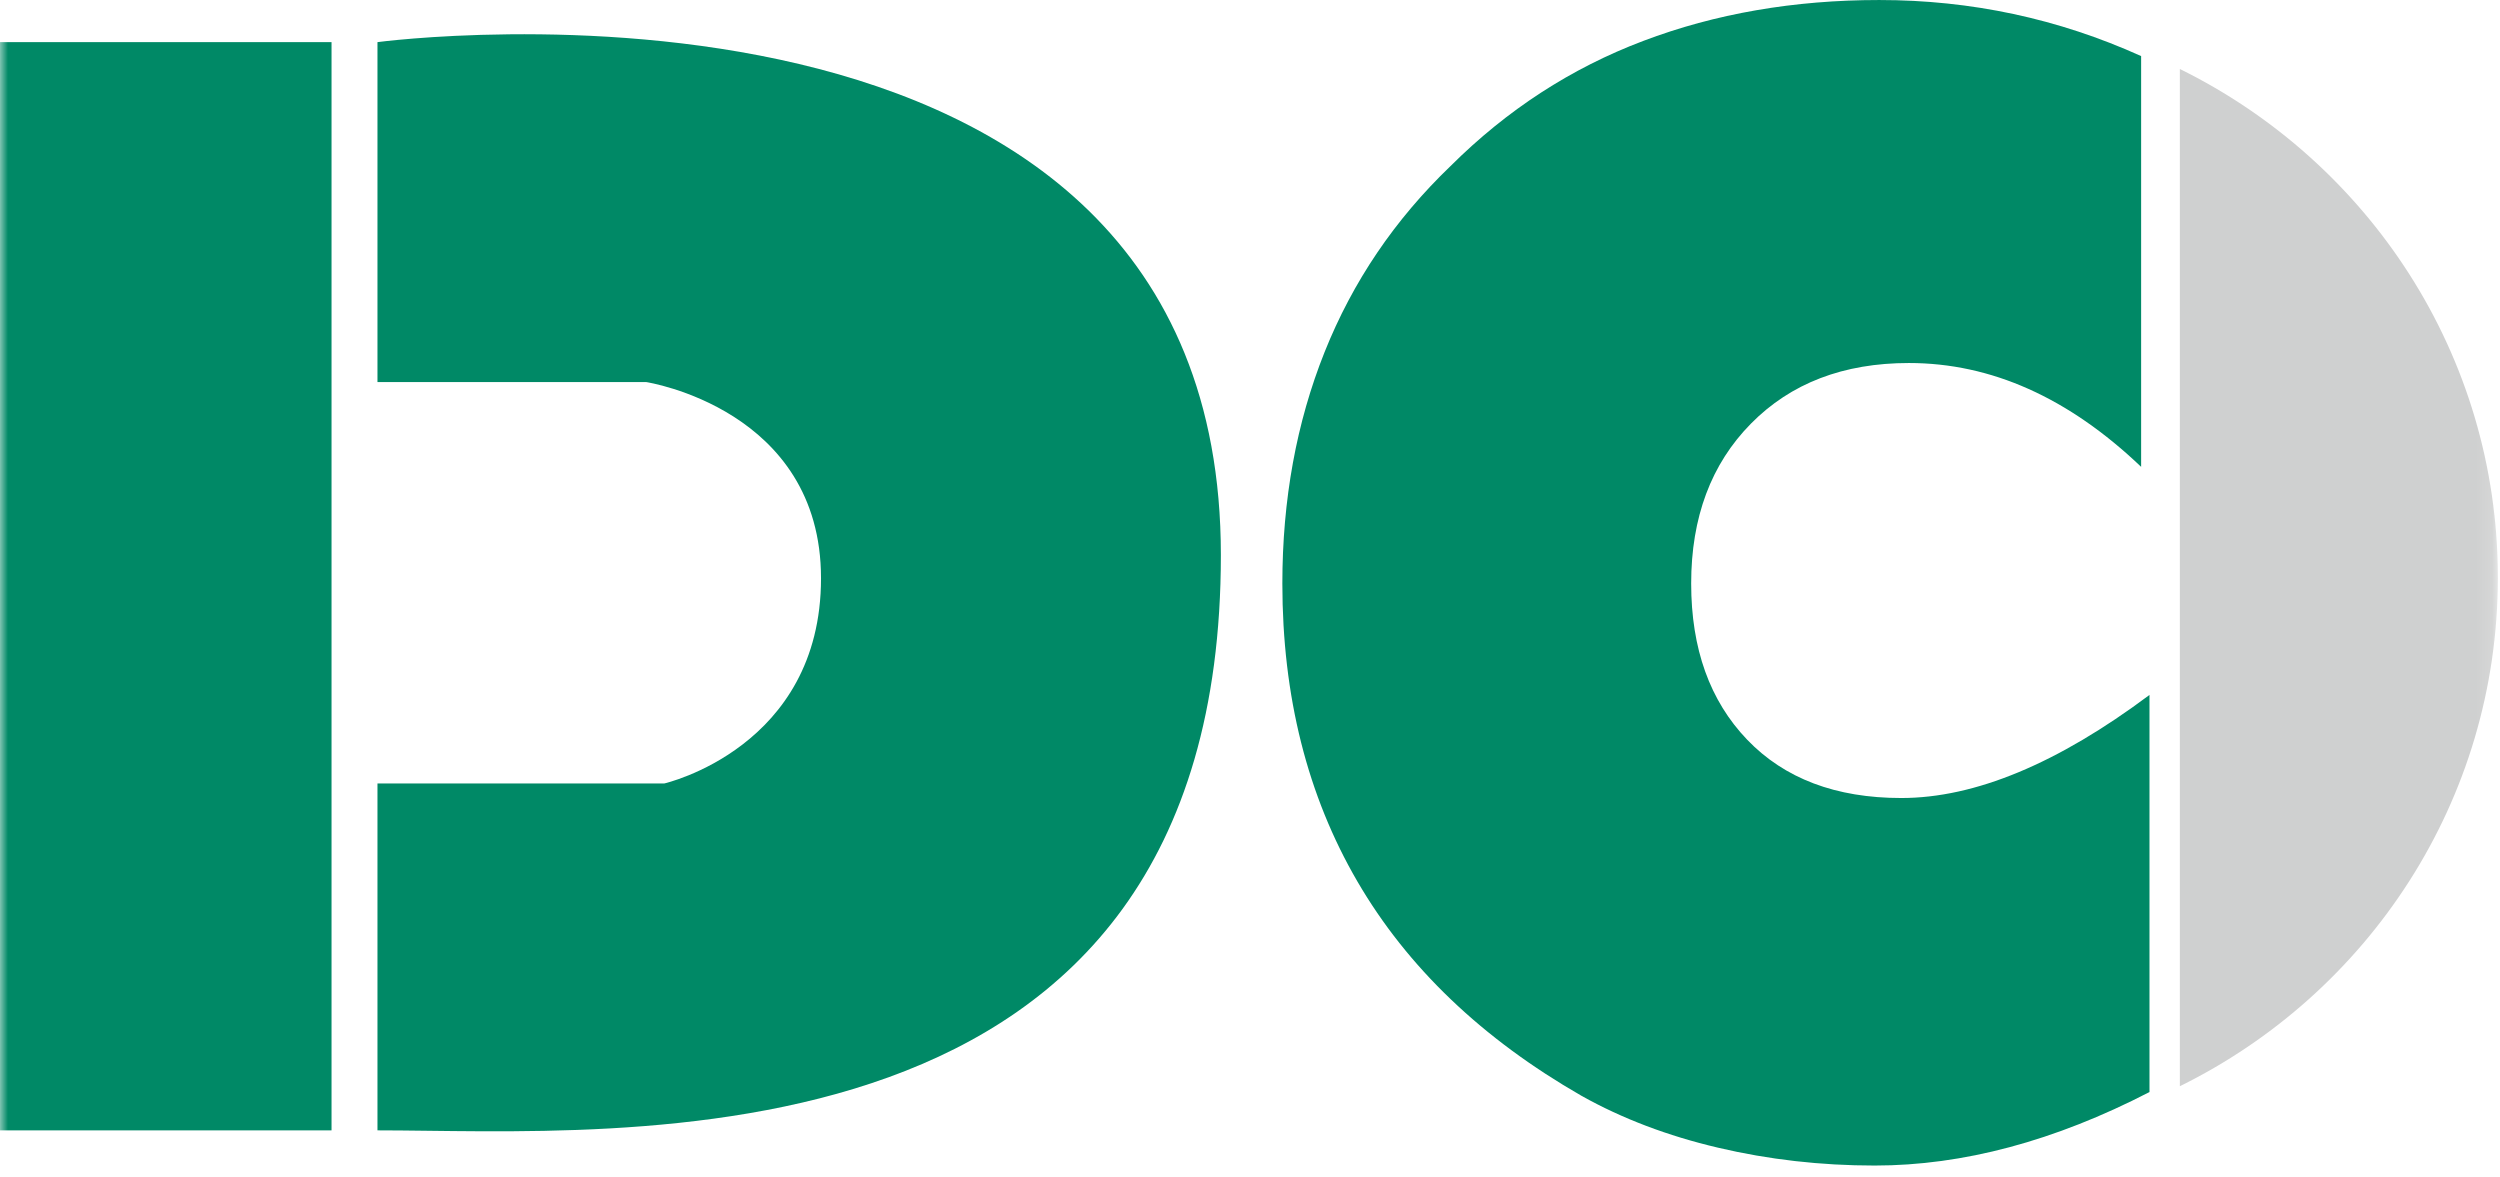 <?xml version="1.0" encoding="UTF-8"?>
<svg width="155px" height="73px" viewBox="0 0 155 73" version="1.1" xmlns="http://www.w3.org/2000/svg" xmlns:xlink="http://www.w3.org/1999/xlink">
    <!-- Generator: Sketch 52.3 (67297) - http://www.bohemiancoding.com/sketch -->
    <title>Logo - dc</title>
    <desc>Created with Sketch.</desc>
    <defs>
        <polygon id="path-1" points="0 72.264 154.867 72.264 154.867 -0.001 0 -0.001"></polygon>
    </defs>
    <g id="Home" stroke="none" stroke-width="1" fill="none" fill-rule="evenodd">
        <g id="Home---Coopmans-DC" transform="translate(-863, -3327)">
            <g id="Wij-helpen---blok" transform="translate(0, 3327)">
                <g id="Logo---dc" transform="translate(863, 0)">
                    <g id="Group-7">
                        <path d="M118.353,22.507 C114.293,22.507 111.028,23.759 108.558,26.266 C106.088,28.771 104.853,32.076 104.853,36.179 C104.853,40.221 106.01,43.446 108.321,45.858 C110.635,48.271 113.821,49.477 117.881,49.477 C122.443,49.477 127.571,47.346 133.268,43.086 L133.268,67.707 C127.383,70.745 121.705,72.264 116.23,72.264 C112.893,72.264 109.66,71.896 106.528,71.159 C103.396,70.424 100.573,69.351 98.056,67.942 C91.888,64.402 87.255,59.97 84.155,54.645 C81.056,49.319 79.506,43.164 79.506,36.179 C79.506,30.98 80.38,26.195 82.126,21.825 C83.873,17.455 86.476,13.611 89.938,10.291 C93.431,6.813 97.411,4.228 101.88,2.538 C106.348,0.845 111.226,0.001 116.513,0.001 C122.208,0.001 127.62,1.159 132.75,3.477 L132.75,28.944 C128.248,24.652 123.451,22.507 118.353,22.507" id="Fill-1" fill="#008966"></path>
                        <mask id="mask-2" fill="white">
                            <use xlink:href="#path-1"></use>
                        </mask>
                        <g id="Clip-4"></g>
                        <polygon id="Fill-3" fill="#008966" mask="url(#mask-2)" points="0 70.083 20.555 70.083 20.555 2.612 0 2.612"></polygon>
                        <path d="M23.403,2.612 L23.403,23.689 L40.069,23.689 C40.069,23.689 50.903,25.348 50.903,35.855 C50.903,46.364 41.181,48.576 41.181,48.576 L23.403,48.576 L23.403,70.082 C38.194,70.082 75.694,73.193 75.694,34.412 C75.694,-4.369 23.403,2.612 23.403,2.612" id="Fill-5" fill="#008966" mask="url(#mask-2)"></path>
                        <path d="M135.151,4.278 L135.151,67.345 C146.821,61.595 154.867,49.655 154.867,35.813 C154.867,21.971 146.821,10.029 135.151,4.278" id="Fill-6" fill="#CFD0D0" mask="url(#mask-2)"></path>
                    </g>
                </g>
            </g>
        </g>
    </g>
</svg>